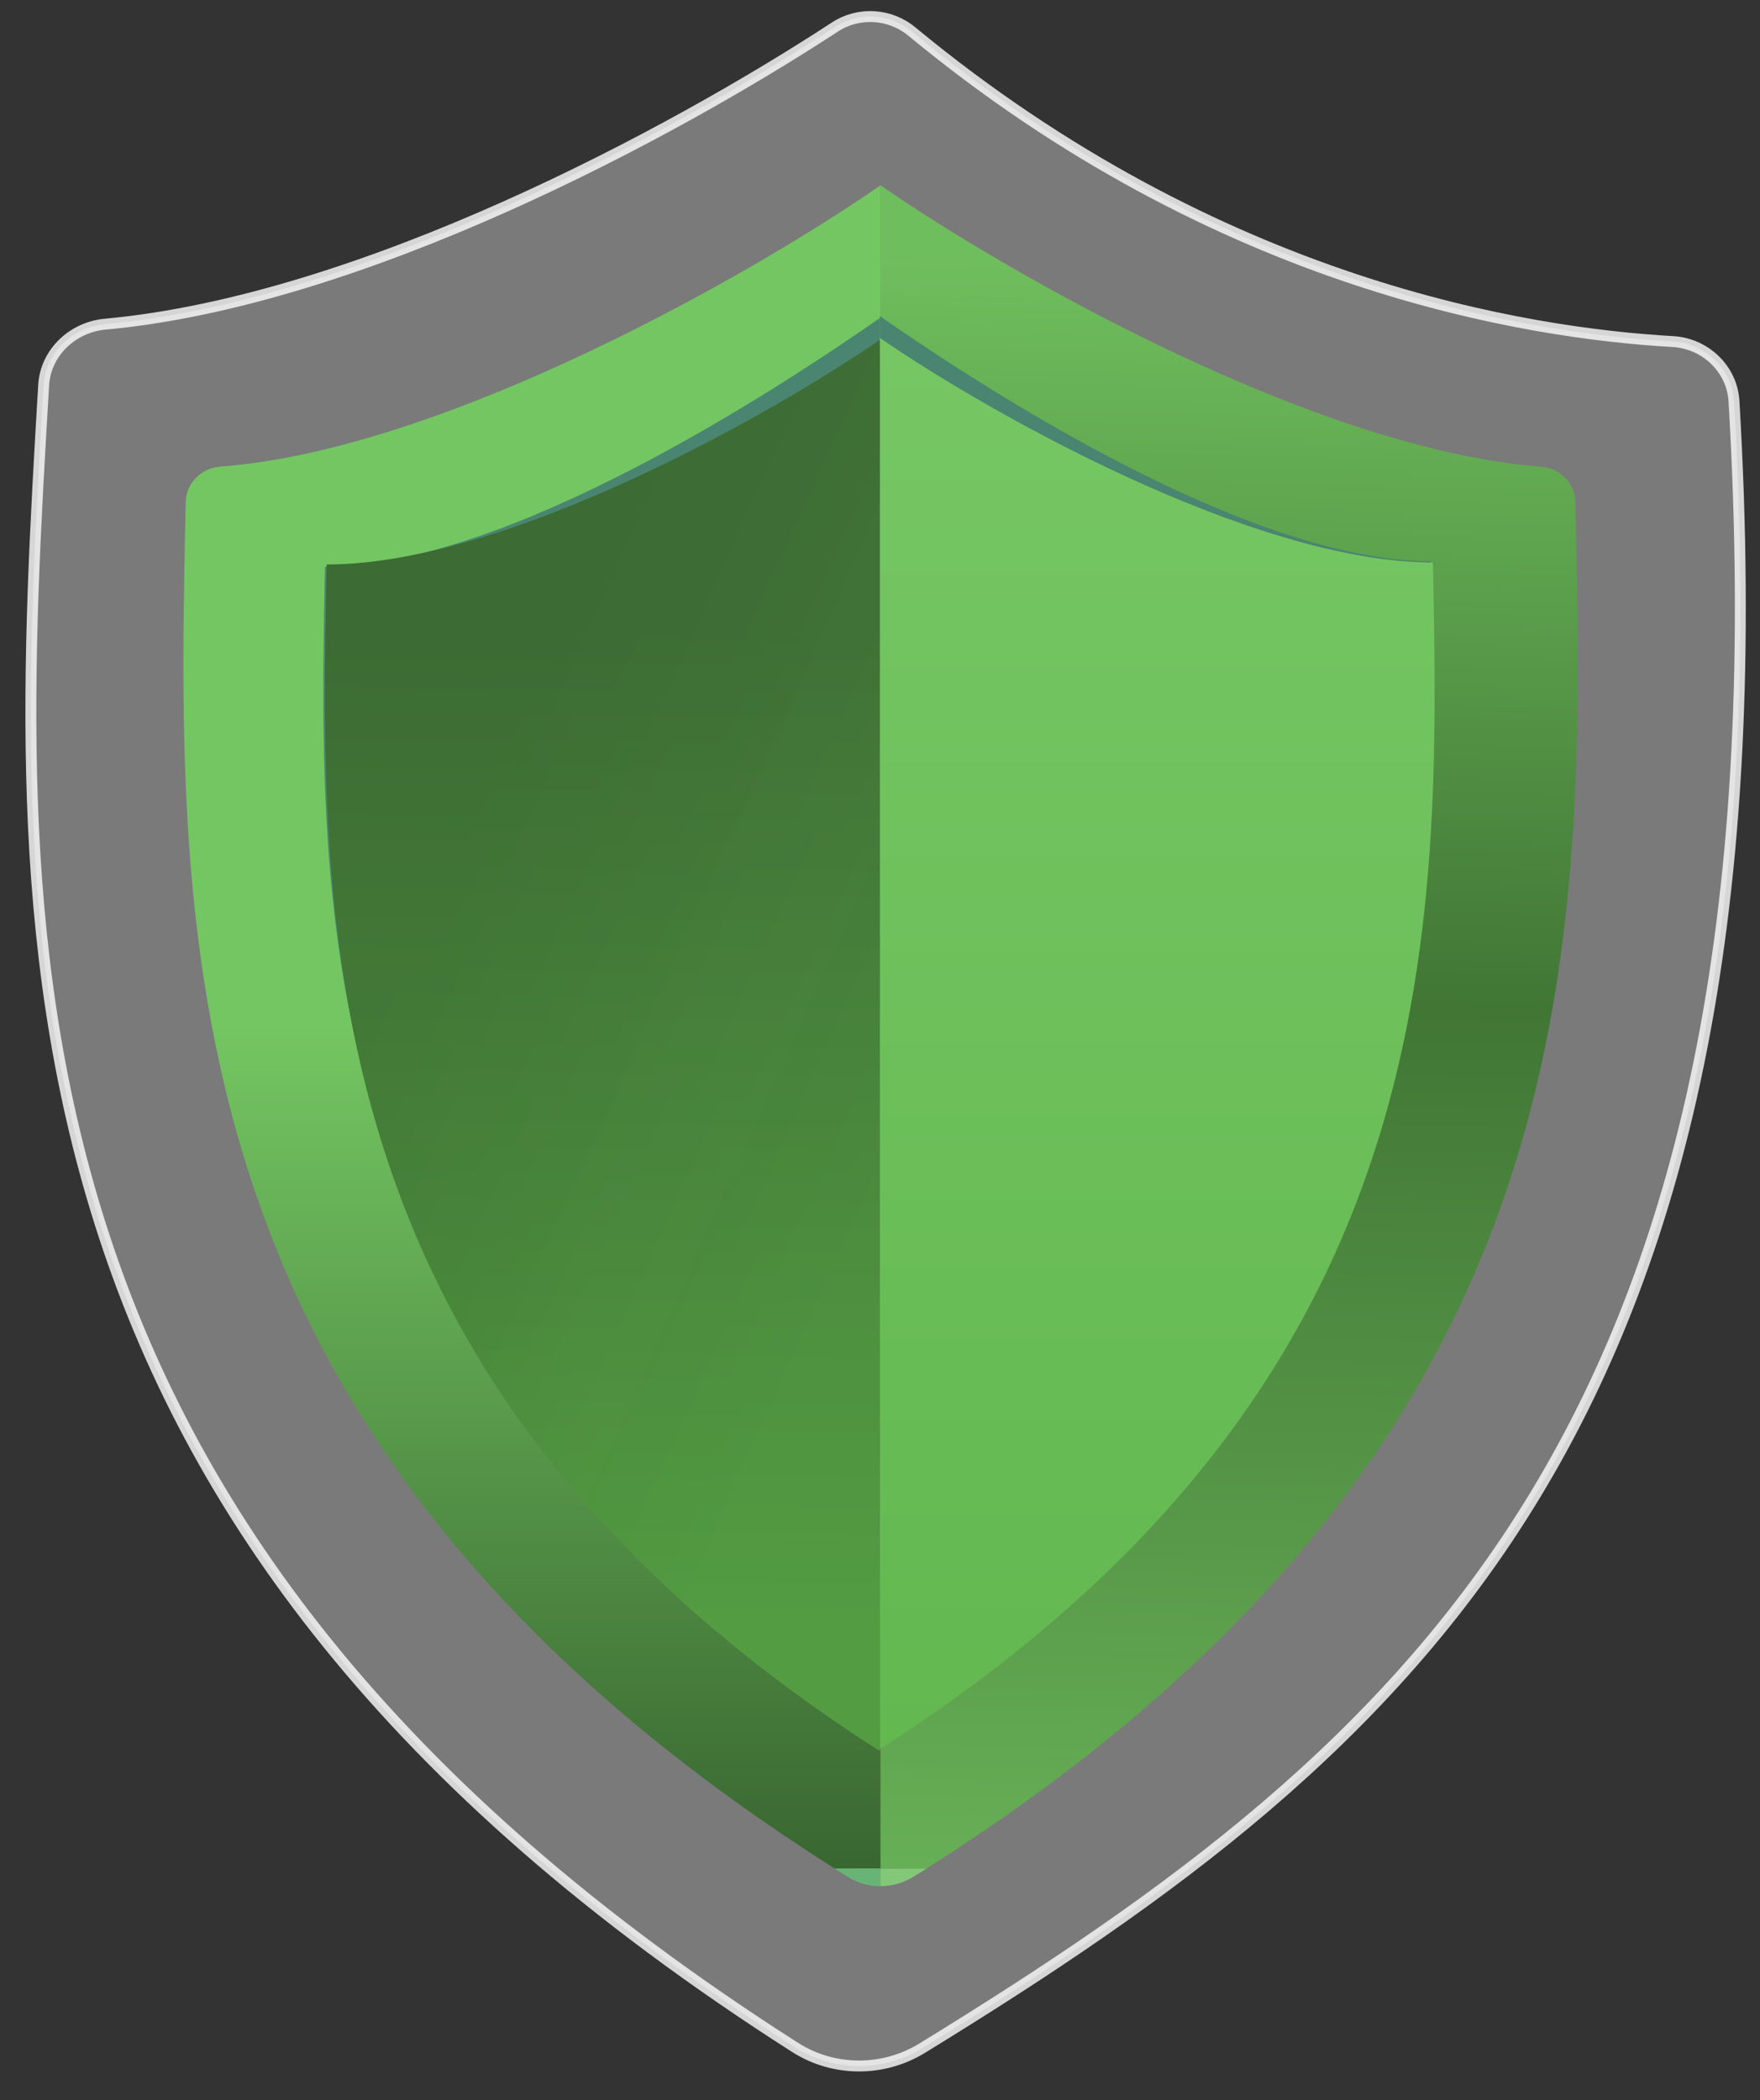 <svg width="57" height="68" viewBox="0 0 57 68" fill="none" xmlns="http://www.w3.org/2000/svg">
<rect x="0" y="0" width="57" height="68" fill="#333333" stroke="none"/>
<path d="M3.41 10.495C11.704 9.735 21.783 4.311 27.038 0.876C27.811 0.371 28.822 0.434 29.533 1.022C39.504 9.263 49.503 10.792 54.18 11.059C55.226 11.119 56.095 11.941 56.157 12.986C58.117 46.047 45.859 56.49 29.867 66.311C28.605 67.086 26.999 67.084 25.751 66.287C-0.768 49.373 0.374 30.055 1.414 12.469C1.477 11.411 2.354 10.591 3.41 10.495Z" fill="white" fill-opacity="0.35" stroke="white" stroke-opacity="0.8" stroke-width="0.353"/>
<path fill-rule="evenodd" clip-rule="evenodd" d="M7.133 15.108C14.511 14.551 24.645 8.694 28.518 5.998V60.5H27.5V60.789C5.392 47.015 5.7 30.862 6.015 16.248C6.028 15.638 6.525 15.153 7.133 15.108Z" fill="url(#paint0_linear_7117_467)"/>
<path fill-rule="evenodd" clip-rule="evenodd" d="M49.904 15.109C42.526 14.552 32.392 8.695 28.518 5.999L28.518 60.5H29.5V60.813C51.645 47.033 51.337 30.871 51.022 16.249C51.008 15.639 50.512 15.155 49.904 15.109Z" fill="url(#paint1_linear_7117_467)"/>
<path d="M27.464 60.764L27.04 60.5H30L29.576 60.764C28.929 61.166 28.111 61.166 27.464 60.764Z" fill="#83C879"/>
<path fill-rule="evenodd" clip-rule="evenodd" d="M28.52 61.065V60.5H27.04L27.464 60.764C27.787 60.965 28.154 61.065 28.52 61.065Z" fill="#67B476"/>
<path d="M28.494 10.298C25.183 12.601 16.43 18.347 10.526 18.347C10.277 30.433 10.149 44.259 28.494 55.988V10.298Z" fill="#498570"/>
<path d="M28.494 10.233C31.802 12.535 40.431 18.171 46.335 18.171C46.584 30.257 46.839 44.547 28.494 56.277V10.233Z" fill="#498570"/>
<path d="M28.494 10.938C31.804 13.227 40.503 18.211 46.407 18.211C46.656 30.297 46.84 44.898 28.494 56.629V10.938Z" fill="url(#paint2_linear_7117_467)"/>
<path d="M28.494 11.002C25.184 13.291 16.485 18.276 10.581 18.276C10.332 30.361 10.149 44.963 28.494 56.693V11.002Z" fill="url(#paint3_linear_7117_467)"/>
<path d="M28.494 11.002C25.184 13.291 16.485 18.276 10.581 18.276C10.332 30.361 10.149 44.963 28.494 56.693V11.002Z" fill="url(#paint4_linear_7117_467)" fill-opacity="0.1"/>
<defs>
<linearGradient id="paint0_linear_7117_467" x1="17.229" y1="5.998" x2="17.229" y2="61.438" gradientUnits="userSpaceOnUse">
<stop offset="0.49" stop-color="#74C662"/>
<stop offset="1" stop-color="#37632F"/>
</linearGradient>
<linearGradient id="paint1_linear_7117_467" x1="32.576" y1="8.468" x2="31.341" y2="61.388" gradientUnits="userSpaceOnUse">
<stop stop-color="#6FBE5D"/>
<stop offset="0.45" stop-color="#417635"/>
<stop offset="1" stop-color="#68B157"/>
</linearGradient>
<linearGradient id="paint2_linear_7117_467" x1="37.478" y1="10.938" x2="37.478" y2="56.629" gradientUnits="userSpaceOnUse">
<stop stop-color="#76C764"/>
<stop offset="1" stop-color="#63B850"/>
</linearGradient>
<linearGradient id="paint3_linear_7117_467" x1="27.46" y1="11.819" x2="27" y2="52.5" gradientUnits="userSpaceOnUse">
<stop offset="0.21" stop-color="#437739"/>
<stop offset="1" stop-color="#549E43"/>
</linearGradient>
<linearGradient id="paint4_linear_7117_467" x1="12.113" y1="33.87" x2="28.518" y2="41.278" gradientUnits="userSpaceOnUse">
<stop/>
<stop offset="1" stop-color="#131313" stop-opacity="0.1"/>
</linearGradient>
</defs>
</svg>

